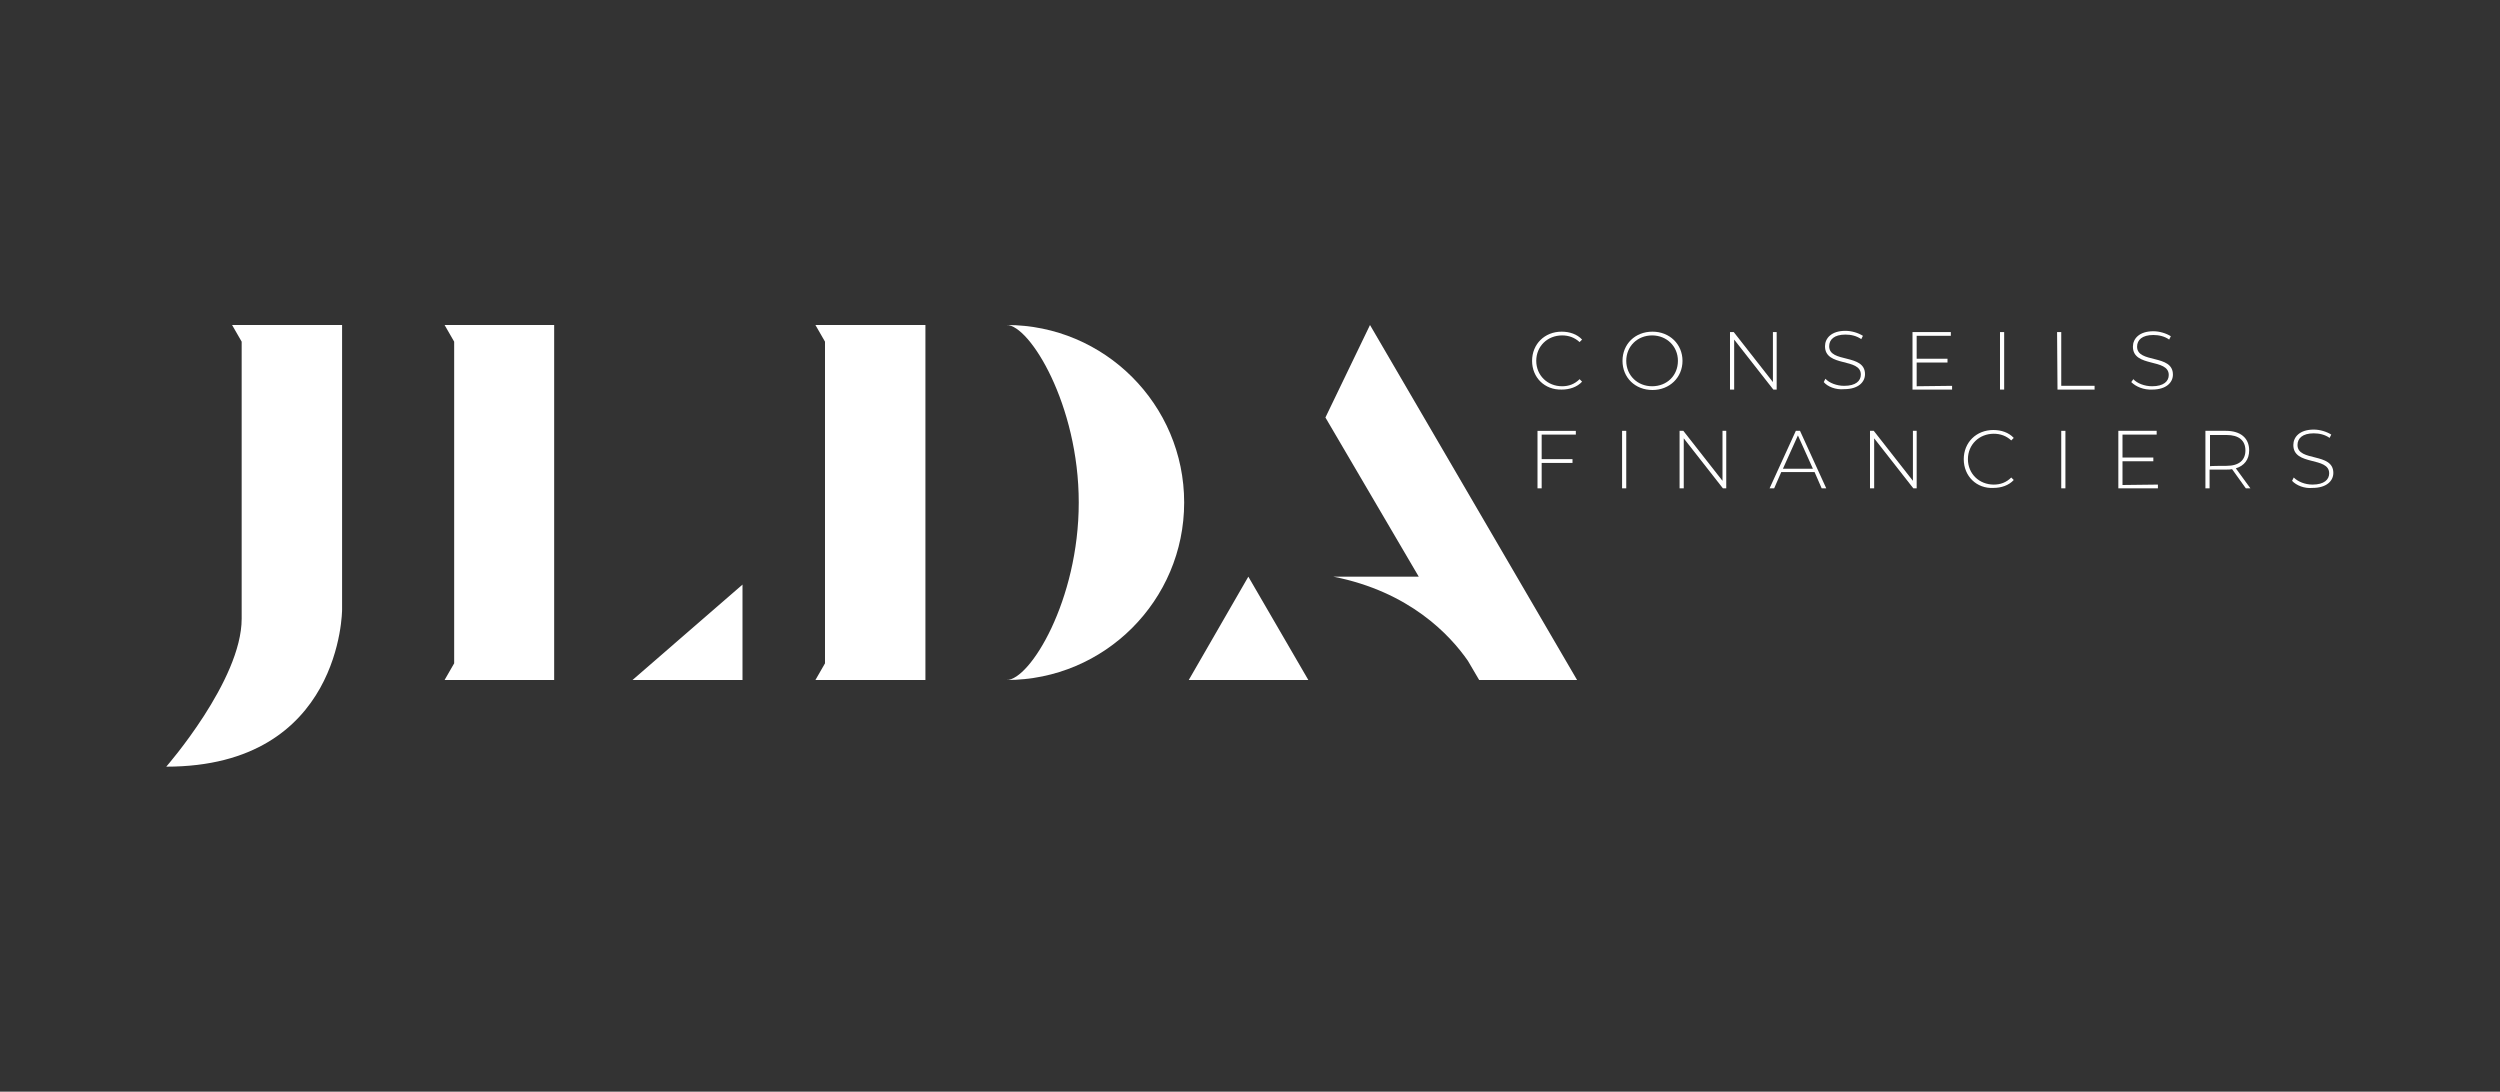 <?xml version="1.0" encoding="UTF-8"?> <svg xmlns="http://www.w3.org/2000/svg" xmlns:xlink="http://www.w3.org/1999/xlink" version="1.1" id="Calque_1" x="0px" y="0px" viewBox="0 0 600 262" style="enable-background:new 0 0 600 262;" xml:space="preserve"><rect x="0" y="0" width="600" height="262" fill="#333333" stroke="none"/> <style type="text/css"> .st0{fill:#FFFFFF;} </style> <g id="Calque_2_00000116211231065570635880000007402645050908233885_"> </g> <g> <g> <polygon class="st0" points="285.3,163.2 314,163.2 299.6,138.4 "></polygon> <polygon class="st0" points="178.2,163.2 178.2,140.3 151.8,163.2 "></polygon> <polygon class="st0" points="198,82 198,159.2 195.7,163.2 222.1,163.2 222.1,78 195.7,78 "></polygon> <polygon class="st0" points="109,82 109,159.2 106.7,163.2 133,163.2 133,78 106.7,78 "></polygon> <path class="st0" d="M58,82v66.5c0,14.8-18.1,35.5-18.1,35.5c42.2,0,42.2-37.7,42.2-37.7V78H55.7L58,82z"></path> <path class="st0" d="M241.6,78c5.5,0,17.3,19.1,17.3,42.6s-11.7,42.6-17.3,42.6c23.5,0,42.6-19.1,42.6-42.6S265.1,78,241.6,78z"></path> <path class="st0" d="M378.5,163.2L328.8,78l-10.7,22.2l22.4,38.2h-20.5c18.3,3.6,28,14,32.3,20.2l2.7,4.6H378.5z"></path> </g> <g> <path class="st0" d="M367.7,86.6c0-4,3-7,7.1-7c1.9,0,3.7,0.6,4.9,1.9l-0.6,0.6c-1.2-1.1-2.6-1.6-4.2-1.6c-3.5,0-6.2,2.6-6.2,6.1 c0,3.5,2.7,6.1,6.2,6.1c1.6,0,3-0.5,4.2-1.7l0.6,0.6c-1.2,1.3-3,1.9-4.9,1.9C370.7,93.6,367.7,90.6,367.7,86.6z"></path> <path class="st0" d="M389.4,86.6c0-4,3-7,7.2-7c4.1,0,7.2,3,7.2,7c0,4-3.1,7-7.2,7C392.4,93.6,389.4,90.6,389.4,86.6z M402.7,86.6 c0-3.5-2.7-6.1-6.2-6.1s-6.2,2.6-6.2,6.1c0,3.5,2.7,6.1,6.2,6.1C400.1,92.7,402.7,90.1,402.7,86.6z"></path> <path class="st0" d="M426.4,79.7v13.8h-0.8l-9.4-12v12h-1V79.7h0.9l9.4,12v-12H426.4z"></path> <path class="st0" d="M437.7,91.7l0.4-0.8c0.9,1,2.7,1.7,4.5,1.7c2.8,0,4-1.2,4-2.7c0-4.1-8.6-1.7-8.6-6.8c0-1.9,1.5-3.7,4.9-3.7 c1.5,0,3.1,0.5,4.2,1.2l-0.4,0.8c-1.1-0.8-2.5-1.1-3.8-1.1c-2.7,0-3.9,1.2-3.9,2.8c0,4.1,8.6,1.7,8.6,6.7c0,1.9-1.6,3.6-5,3.6 C440.6,93.6,438.6,92.8,437.7,91.7z"></path> <path class="st0" d="M468.5,92.6v0.9h-9.5V79.7h9.2v0.9h-8.2v5.5h7.4V87h-7.4v5.7L468.5,92.6L468.5,92.6z"></path> <path class="st0" d="M480,79.7h1v13.8h-1V79.7z"></path> <path class="st0" d="M493.7,79.7h1v12.9h8v0.9h-8.9L493.7,79.7L493.7,79.7z"></path> <path class="st0" d="M511.5,91.7L512,91c0.9,1,2.7,1.7,4.5,1.7c2.8,0,4-1.2,4-2.7c0-4.1-8.6-1.7-8.6-6.8c0-1.9,1.5-3.7,4.9-3.7 c1.5,0,3.1,0.5,4.2,1.2l-0.4,0.8c-1.1-0.8-2.5-1.1-3.8-1.1c-2.7,0-3.9,1.2-3.9,2.8c0,4.1,8.6,1.7,8.6,6.7c0,1.9-1.6,3.6-5,3.6 C514.5,93.6,512.6,92.8,511.5,91.7z"></path> <path class="st0" d="M370,104.3v5.9h7.4v0.9H370v6.1h-1v-13.8h9.2v0.9H370z"></path> <path class="st0" d="M389.3,103.4h1v13.8h-1V103.4z"></path> <path class="st0" d="M414.3,103.4v13.8h-0.8l-9.4-12v12h-1v-13.8h0.9l9.4,12v-12H414.3z"></path> <path class="st0" d="M435.5,113.3h-8l-1.7,3.9h-1.1l6.3-13.8h1l6.3,13.8h-1.1L435.5,113.3z M435.1,112.5l-3.6-8l-3.6,8H435.1z"></path> <path class="st0" d="M460,103.4v13.8h-0.8l-9.4-12v12h-1v-13.8h0.9l9.4,12v-12H460z"></path> <path class="st0" d="M471.3,110.2c0-4,3-7,7.1-7c1.9,0,3.7,0.6,4.9,1.9l-0.6,0.6c-1.2-1.1-2.6-1.6-4.2-1.6c-3.5,0-6.2,2.6-6.2,6.1 c0,3.5,2.7,6.1,6.2,6.1c1.6,0,3-0.5,4.2-1.7l0.6,0.6c-1.2,1.3-3,1.9-4.9,1.9C474.4,117.3,471.3,114.3,471.3,110.2z"></path> <path class="st0" d="M494.7,103.4h1v13.8h-1V103.4z"></path> <path class="st0" d="M517.9,116.3v0.9h-9.5v-13.8h9.2v0.9h-8.2v5.5h7.4v0.9h-7.4v5.7L517.9,116.3L517.9,116.3z"></path> <path class="st0" d="M539,117.2l-3.3-4.6c-0.4,0.1-0.9,0.1-1.4,0.1h-4v4.5h-1v-13.8h4.9c3.5,0,5.6,1.7,5.6,4.7 c0,2.2-1.2,3.7-3.2,4.3l3.5,4.8H539z M534.4,111.8c3,0,4.5-1.4,4.5-3.7c0-2.4-1.6-3.7-4.5-3.7h-4v7.5 C530.4,111.8,534.4,111.8,534.4,111.8z"></path> <path class="st0" d="M550.1,115.4l0.4-0.8c1,1,2.7,1.7,4.5,1.7c2.8,0,4-1.2,4-2.7c0-4.1-8.6-1.7-8.6-6.8c0-1.9,1.5-3.7,4.9-3.7 c1.5,0,3.1,0.5,4.2,1.2l-0.4,0.8c-1.1-0.8-2.5-1.1-3.8-1.1c-2.7,0-3.9,1.2-3.9,2.8c0,4.1,8.6,1.7,8.6,6.7c0,1.9-1.6,3.6-5,3.6 C553.1,117.3,551.1,116.5,550.1,115.4z"></path> </g> </g> </svg> 